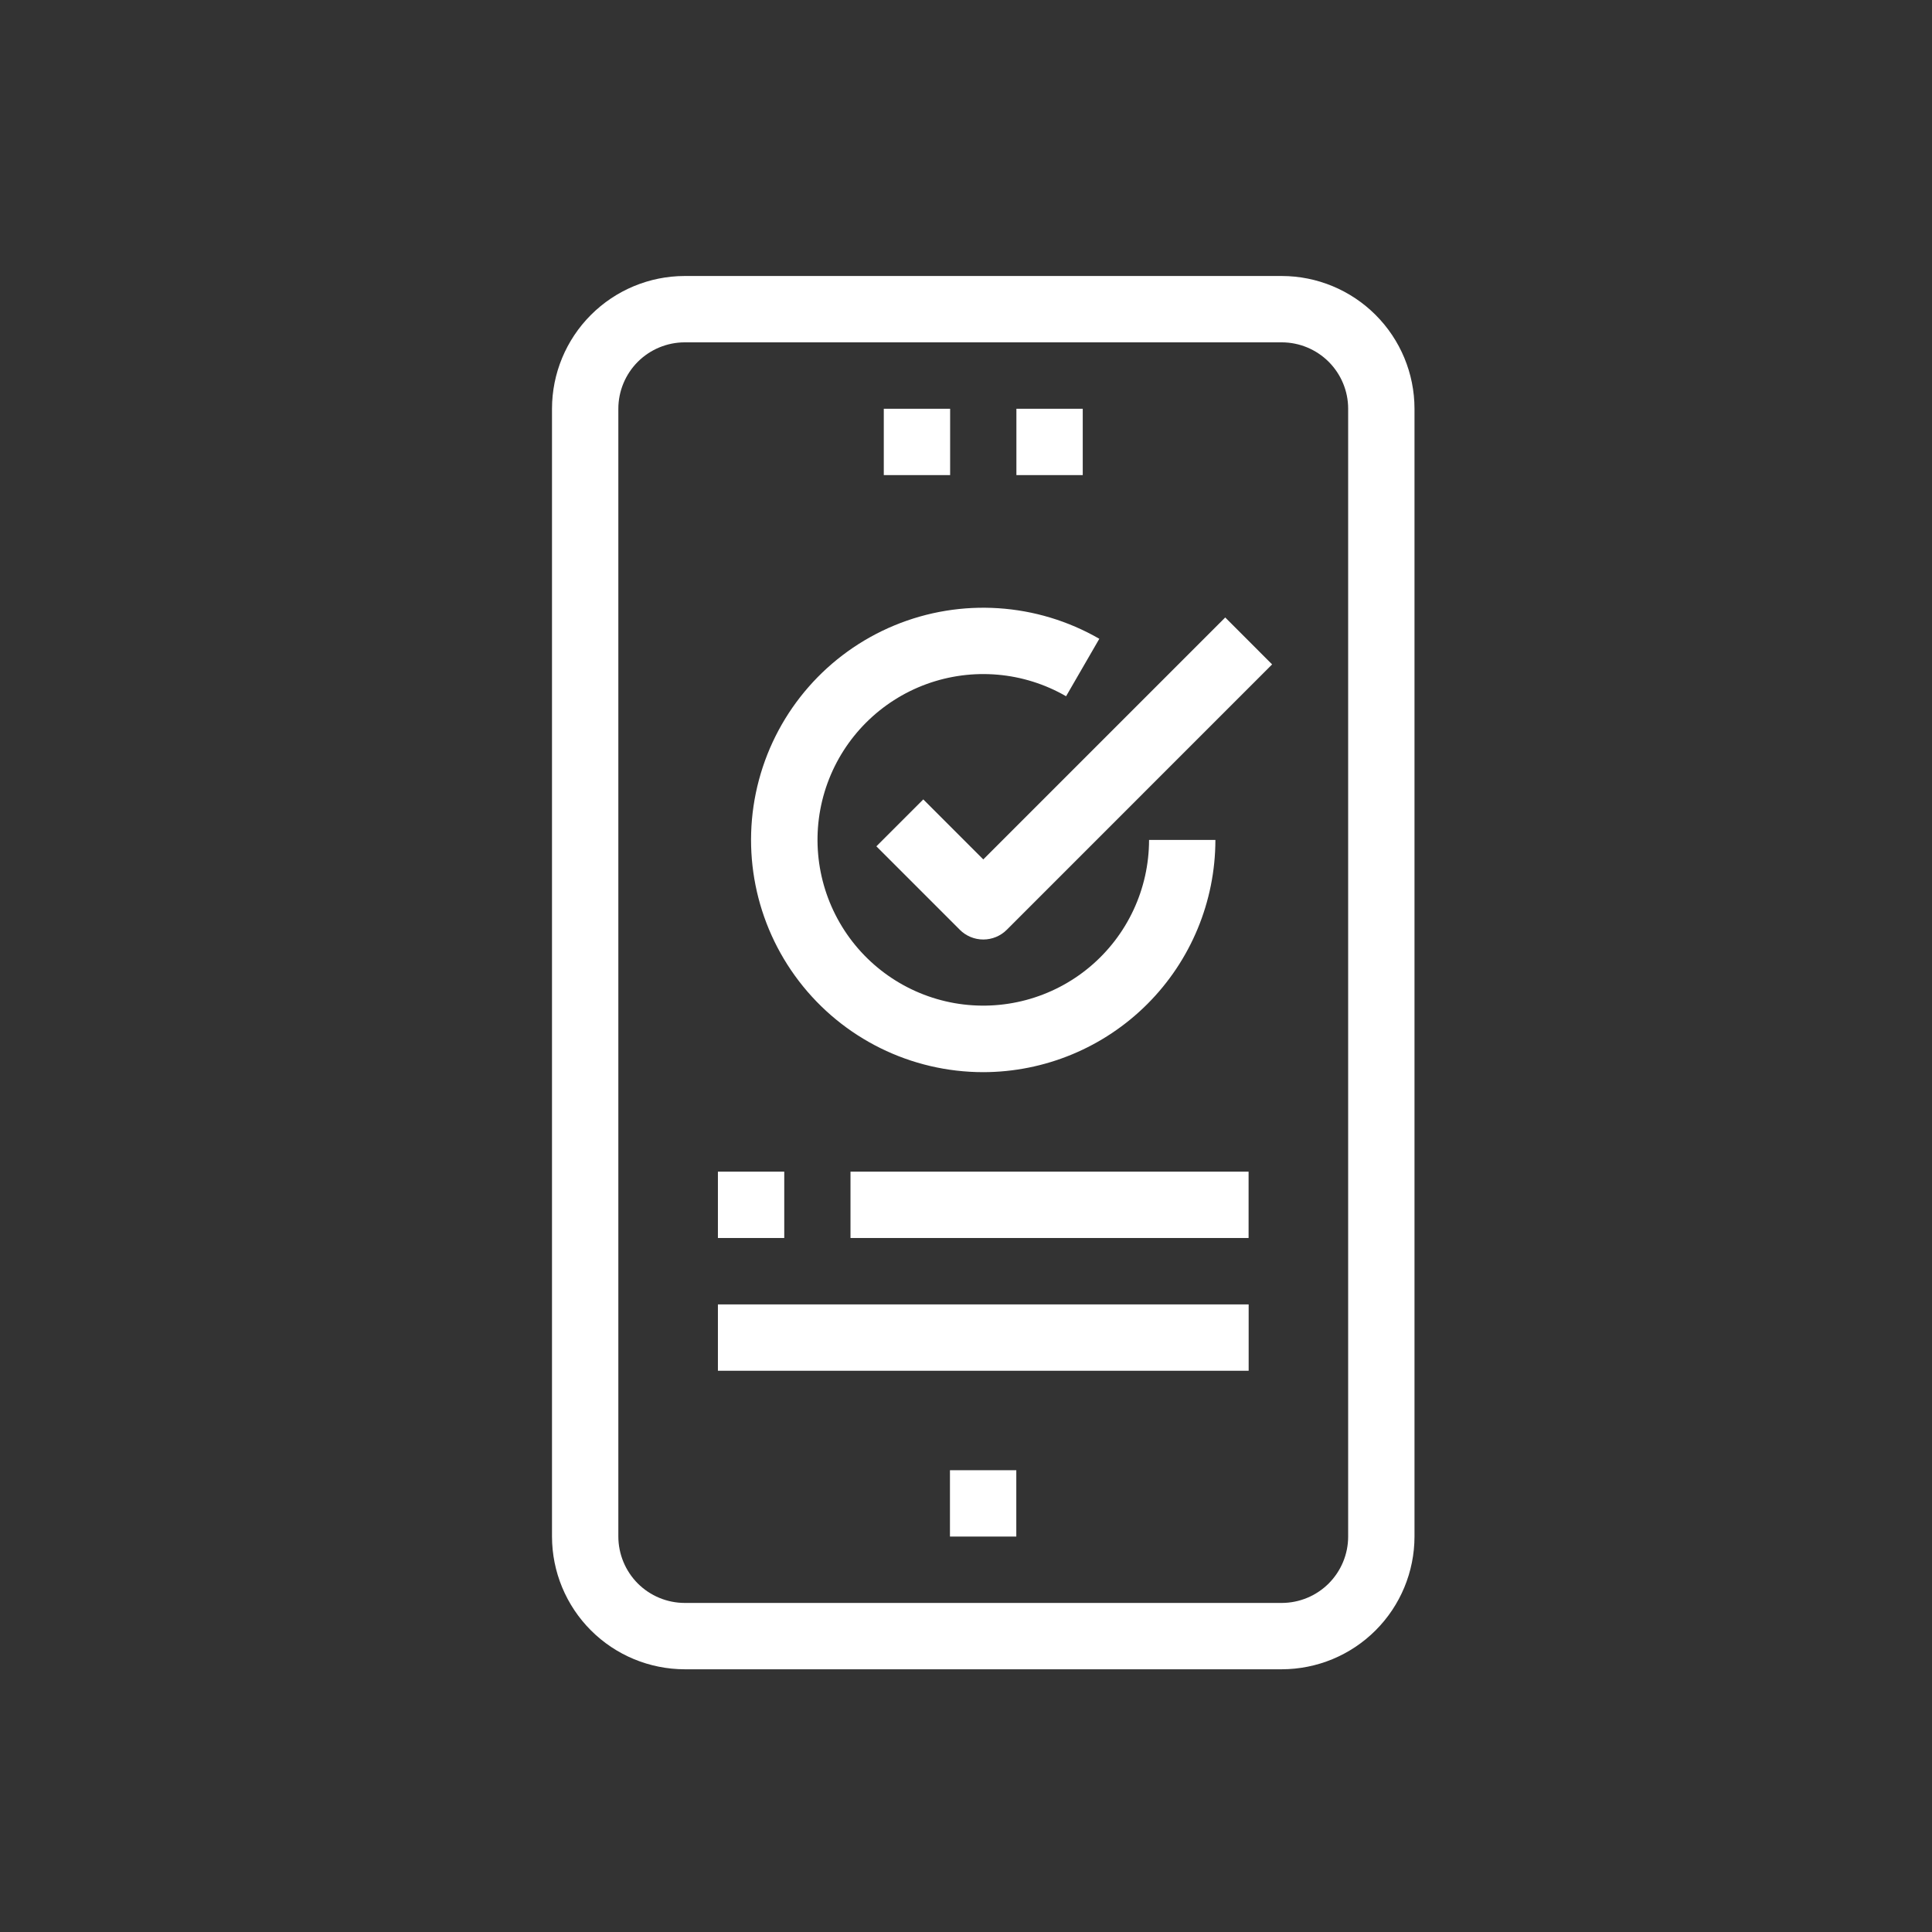 <svg width="56" height="56" viewBox="0 0 56 56" fill="none" xmlns="http://www.w3.org/2000/svg">
<rect x="0" y="0" width="56" height="56" fill="#333333" stroke="none"/>
<path d="M37.154 8H19.846C18.826 8.001 17.849 8.407 17.128 9.128C16.407 9.849 16.001 10.826 16 11.846V44.538C16.001 45.558 16.407 46.536 17.128 47.257C17.849 47.978 18.826 48.383 19.846 48.385H37.154C38.174 48.383 39.151 47.978 39.872 47.257C40.593 46.536 40.999 45.558 41 44.538V11.846C40.999 10.826 40.593 9.849 39.872 9.128C39.151 8.407 38.174 8.001 37.154 8ZM39.077 44.538C39.077 45.048 38.873 45.537 38.513 45.898C38.152 46.258 37.664 46.461 37.154 46.462H19.846C19.336 46.461 18.848 46.258 18.487 45.898C18.127 45.537 17.924 45.048 17.923 44.538V11.846C17.924 11.336 18.127 10.848 18.487 10.487C18.848 10.127 19.336 9.924 19.846 9.923H37.154C37.664 9.924 38.152 10.127 38.513 10.487C38.873 10.848 39.077 11.336 39.077 11.846V44.538Z" fill="white"/>
<path d="M25.617 11.848H27.54V13.771H25.617V11.848Z" fill="white"/>
<path d="M29.461 11.848H31.384V13.771H29.461V11.848Z" fill="white"/>
<path d="M27.535 42.615H29.458V44.538H27.535V42.615Z" fill="white"/>
<path d="M28.501 24.911L26.762 23.171L25.402 24.531L27.821 26.95V26.951C28.002 27.131 28.246 27.232 28.501 27.232C28.756 27.232 29.001 27.131 29.181 26.951L36.873 19.258L35.514 17.898L28.501 24.911Z" fill="white"/>
<path d="M28.499 31.077C30.283 31.075 31.994 30.365 33.256 29.103C34.518 27.841 35.227 26.13 35.229 24.346H33.306C33.305 25.766 32.677 27.113 31.588 28.026C30.5 28.938 29.064 29.322 27.666 29.076C26.267 28.829 25.049 27.976 24.34 26.746C23.63 25.516 23.5 24.035 23.985 22.701C24.471 21.366 25.522 20.315 26.856 19.828C28.19 19.343 29.671 19.471 30.901 20.181L31.864 18.516H31.865C30.052 17.471 27.857 17.327 25.924 18.128C23.991 18.929 22.541 20.583 21.999 22.604C21.457 24.625 21.887 26.782 23.16 28.442C24.433 30.103 26.406 31.076 28.498 31.077L28.499 31.077Z" fill="white"/>
<path d="M20.809 33.961H22.732V35.884H20.809V33.961Z" fill="white"/>
<path d="M24.652 33.961H36.191V35.884H24.652V33.961Z" fill="white"/>
<path d="M20.809 37.809H36.193V39.732H20.809V37.809Z" fill="white"/>
</svg>
